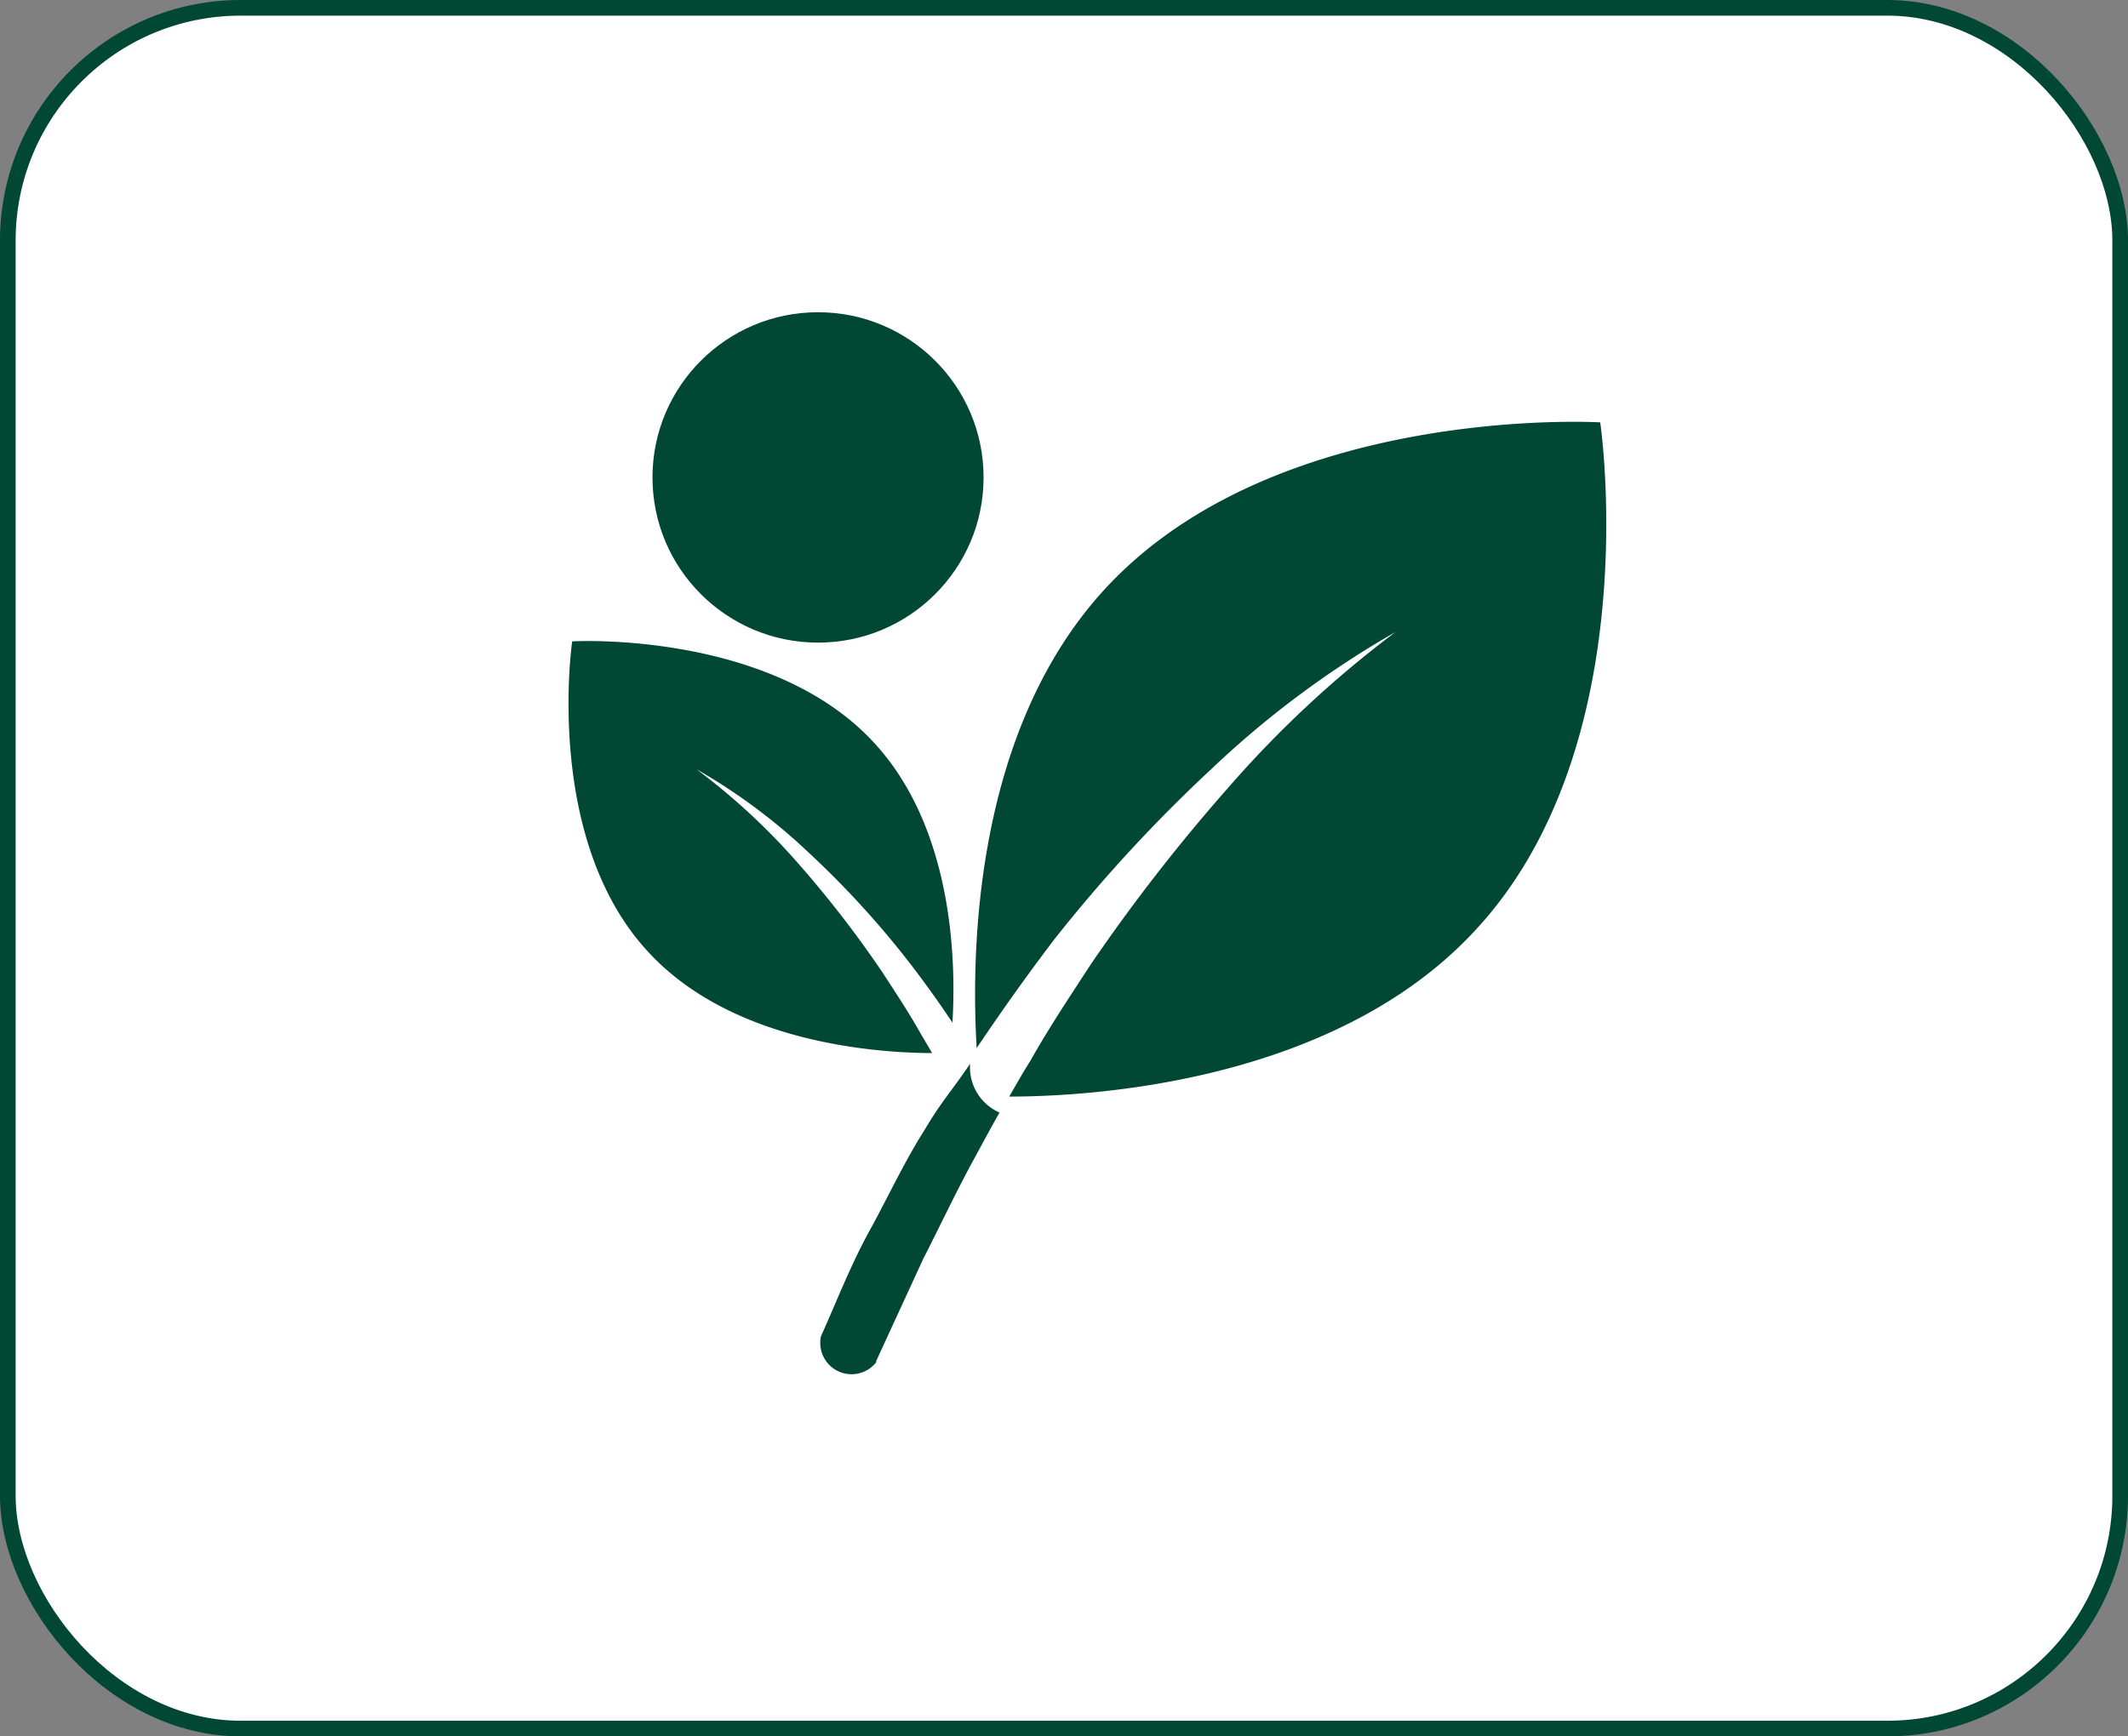 <svg xmlns="http://www.w3.org/2000/svg" viewBox="0 0 136 111"><rect x="0" y="0" width="136" height="111" fill="#808080" stroke="none"/><defs><style>.cls-1{fill:#fff;stroke:#004734;stroke-miterlimit:10;}.cls-2{fill:#004734;}</style></defs><g id="レイヤー_2" data-name="レイヤー 2"><g id="contents"><rect class="cls-1" x="0.5" y="0.5" width="135" height="110" rx="14.88"/><ellipse class="cls-2" cx="52.28" cy="30.52" rx="10.58" ry="10.56"/><path class="cls-2" d="M102.27,27S81.52,25.77,70.6,37.67C62.26,46.74,62.05,60.82,62.42,67c1.6-2.38,3.26-4.72,5-7a97,97,0,0,1,10-10.84,61.13,61.13,0,0,1,11.77-8.76,69.18,69.18,0,0,0-10.63,9.88,115.7,115.7,0,0,0-8.87,11.4c-1.3,2-2.64,4-3.82,6.1-.48.76-.92,1.54-1.37,2.32,5.3,0,20.87-.92,29.83-10.68C105.31,47.55,102.27,27,102.27,27Z"/><path class="cls-2" d="M62,68c-1.16,1.72-1.84,2.42-2.89,4.2-1.33,2.09-2.36,4.34-3.55,6.5s-2.08,4.47-3.09,6.72A2,2,0,0,0,56,87.08l0-.08,3-6.52c1.09-2.13,2.11-4.31,3.26-6.41.72-1.32.88-1.64,1.62-2.95A3.15,3.15,0,0,1,62,68Z"/><path class="cls-2" d="M58.74,65.9c-.72-1.27-1.53-2.49-2.33-3.72a69.6,69.6,0,0,0-5.41-7,42.05,42.05,0,0,0-6.48-6,37.3,37.3,0,0,1,7.18,5.34,58.77,58.77,0,0,1,6.1,6.61c1.08,1.37,2.1,2.79,3.07,4.24.23-3.76.1-12.35-5-17.88C49.23,40.27,36.57,41,36.57,41S34.72,53.55,41.38,60.8c5.47,6,15,6.51,18.19,6.52C59.3,66.84,59,66.36,58.74,65.9Z"/></g></g></svg>